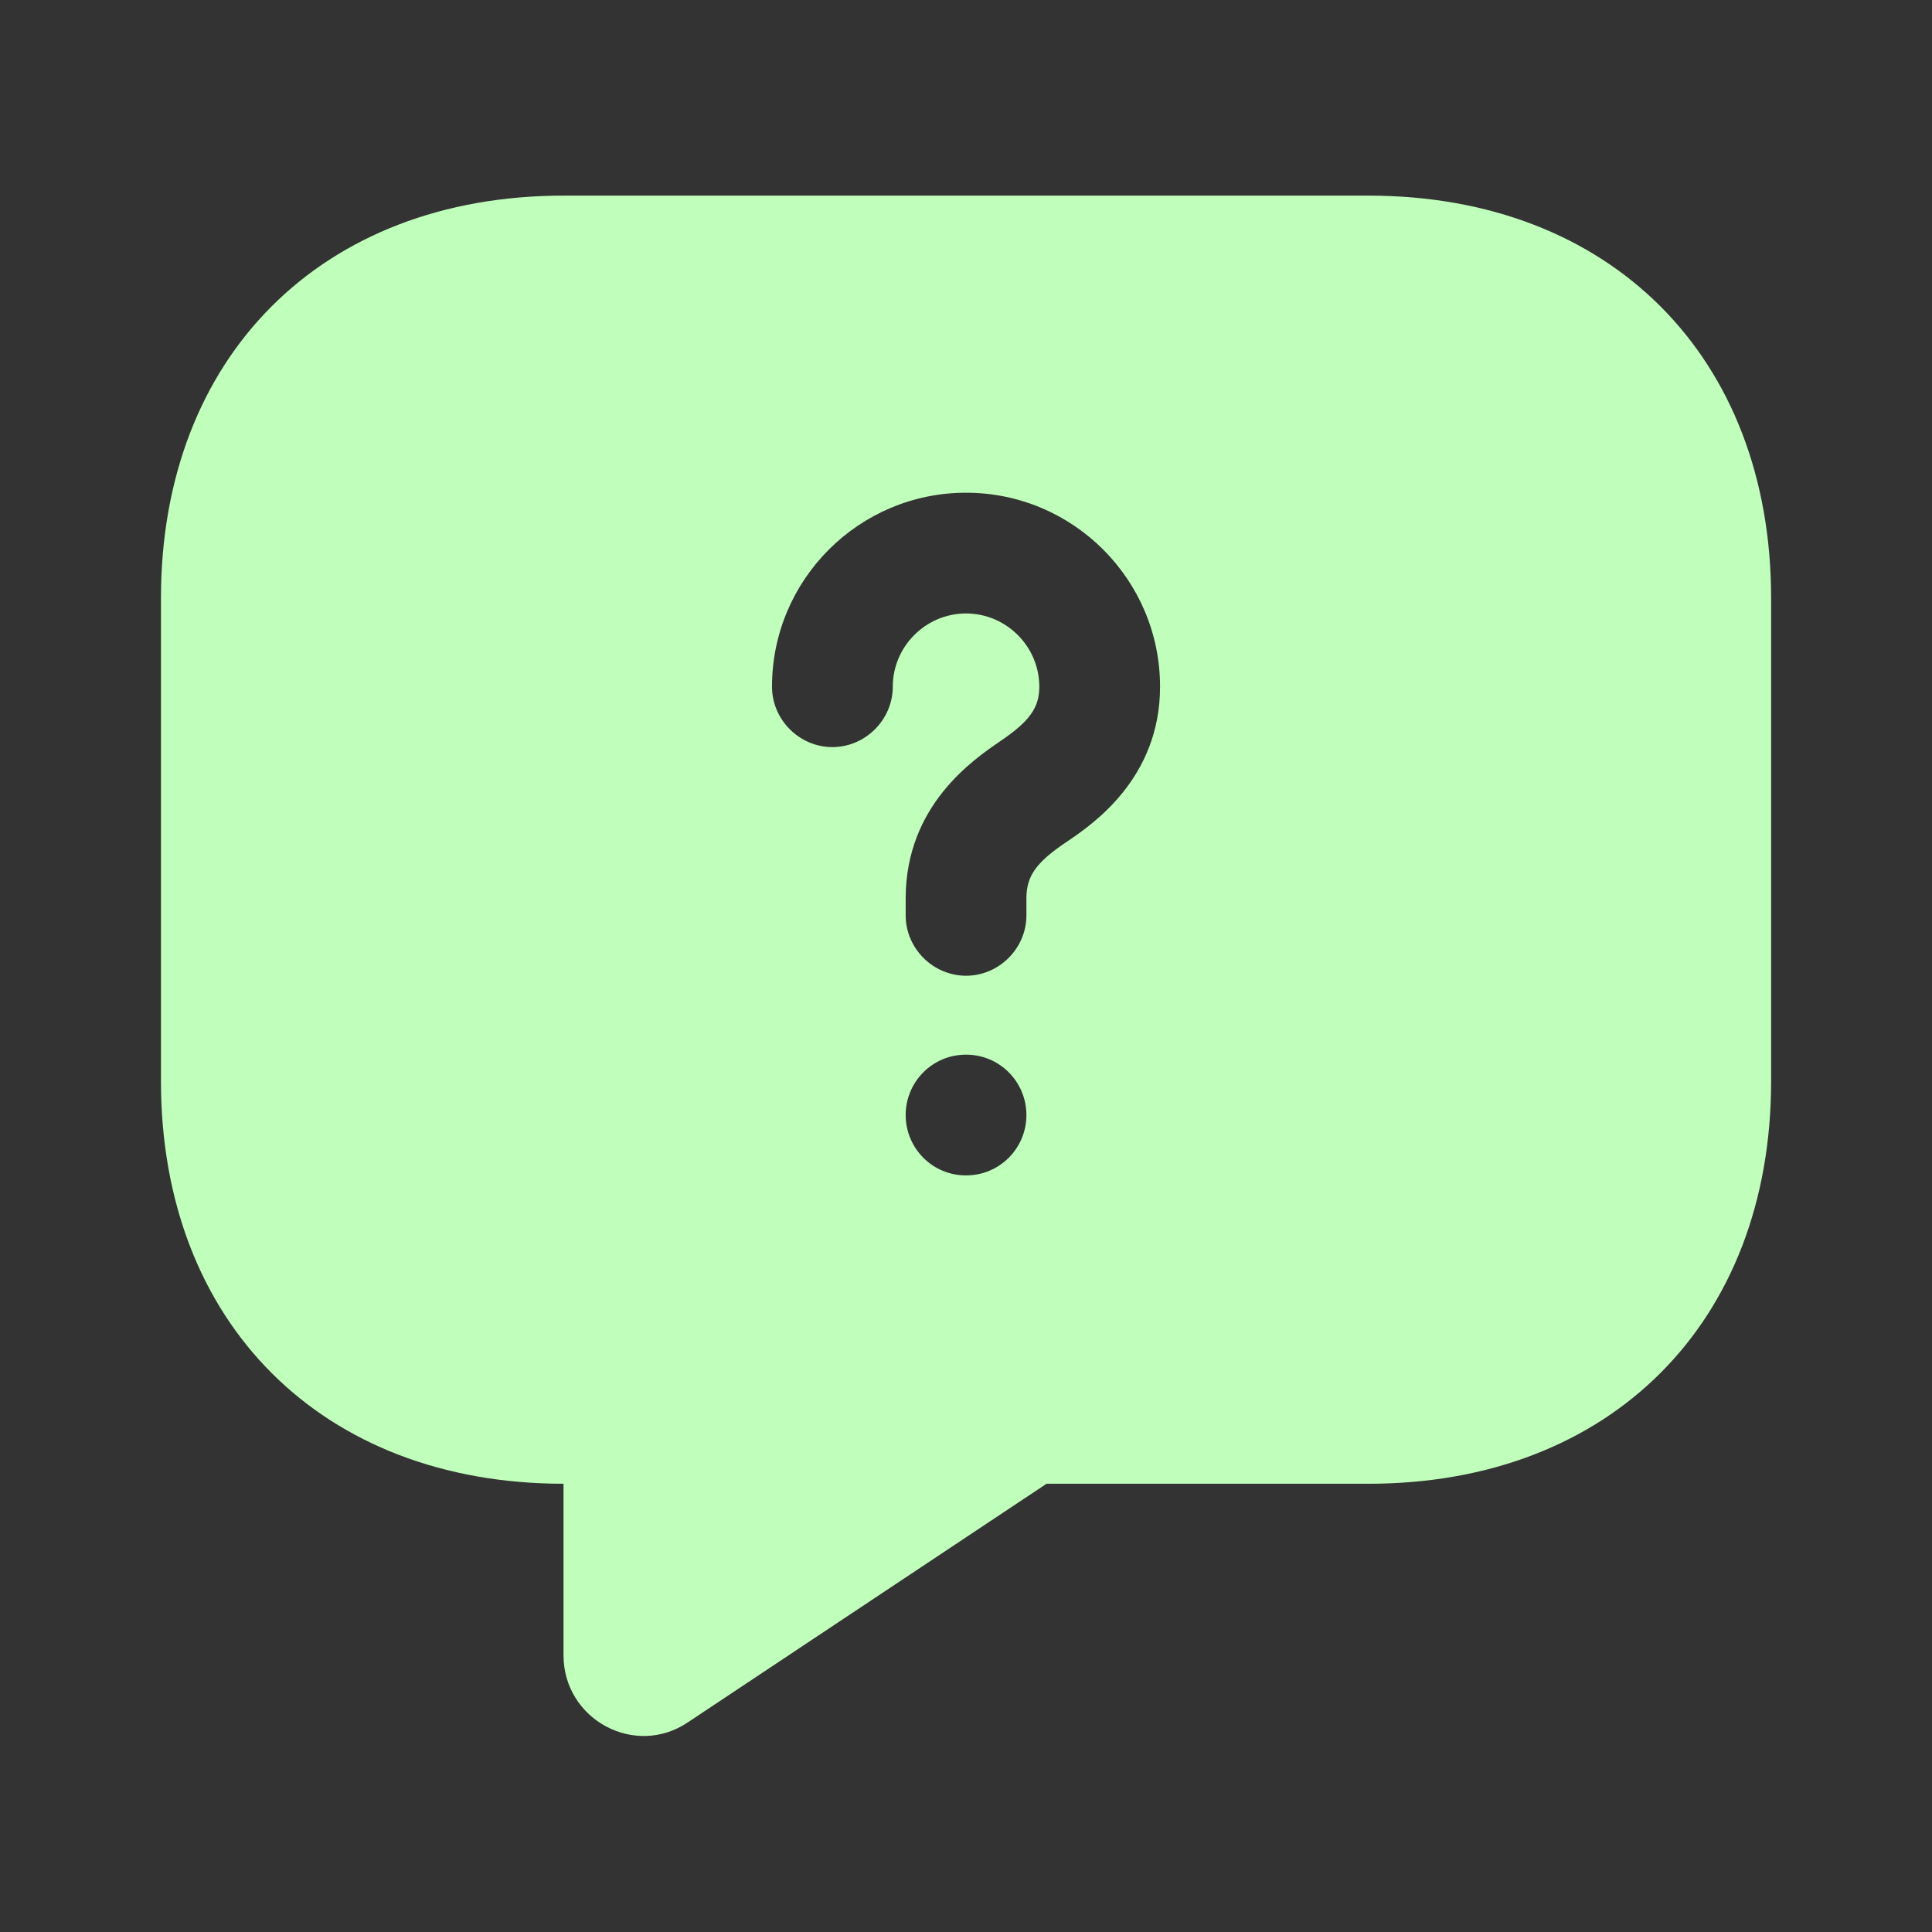 <svg width="70" height="70" viewBox="0 0 70 70" fill="none" xmlns="http://www.w3.org/2000/svg">
<rect x="0" y="0" width="70" height="70" fill="#333333" stroke="none"/>
<g id="vuesax/bold/message-question">
<g id="message-question">
<path id="Vector" d="M49.586 7.088H20.417C11.666 7.088 5.832 12.922 5.832 21.673V39.174C5.832 47.925 11.666 53.759 20.417 53.759V59.972C20.417 62.306 23.013 63.706 24.938 62.393L37.918 53.759H49.586C58.337 53.759 64.171 47.925 64.171 39.174V21.673C64.171 12.922 58.337 7.088 49.586 7.088ZM35.001 42.587C33.776 42.587 32.814 41.596 32.814 40.4C32.814 39.204 33.776 38.212 35.001 38.212C36.226 38.212 37.189 39.204 37.189 40.4C37.189 41.596 36.226 42.587 35.001 42.587ZM38.677 30.482C37.539 31.24 37.189 31.736 37.189 32.553V33.166C37.189 34.361 36.197 35.353 35.001 35.353C33.805 35.353 32.814 34.361 32.814 33.166V32.553C32.814 29.169 35.293 27.507 36.226 26.865C37.306 26.136 37.656 25.64 37.656 24.881C37.656 23.423 36.46 22.227 35.001 22.227C33.543 22.227 32.347 23.423 32.347 24.881C32.347 26.077 31.355 27.069 30.159 27.069C28.963 27.069 27.971 26.077 27.971 24.881C27.971 21.002 31.122 17.852 35.001 17.852C38.881 17.852 42.031 21.002 42.031 24.881C42.031 28.207 39.581 29.869 38.677 30.482Z" fill="#C0FFBB"/>
</g>
</g>
</svg>
